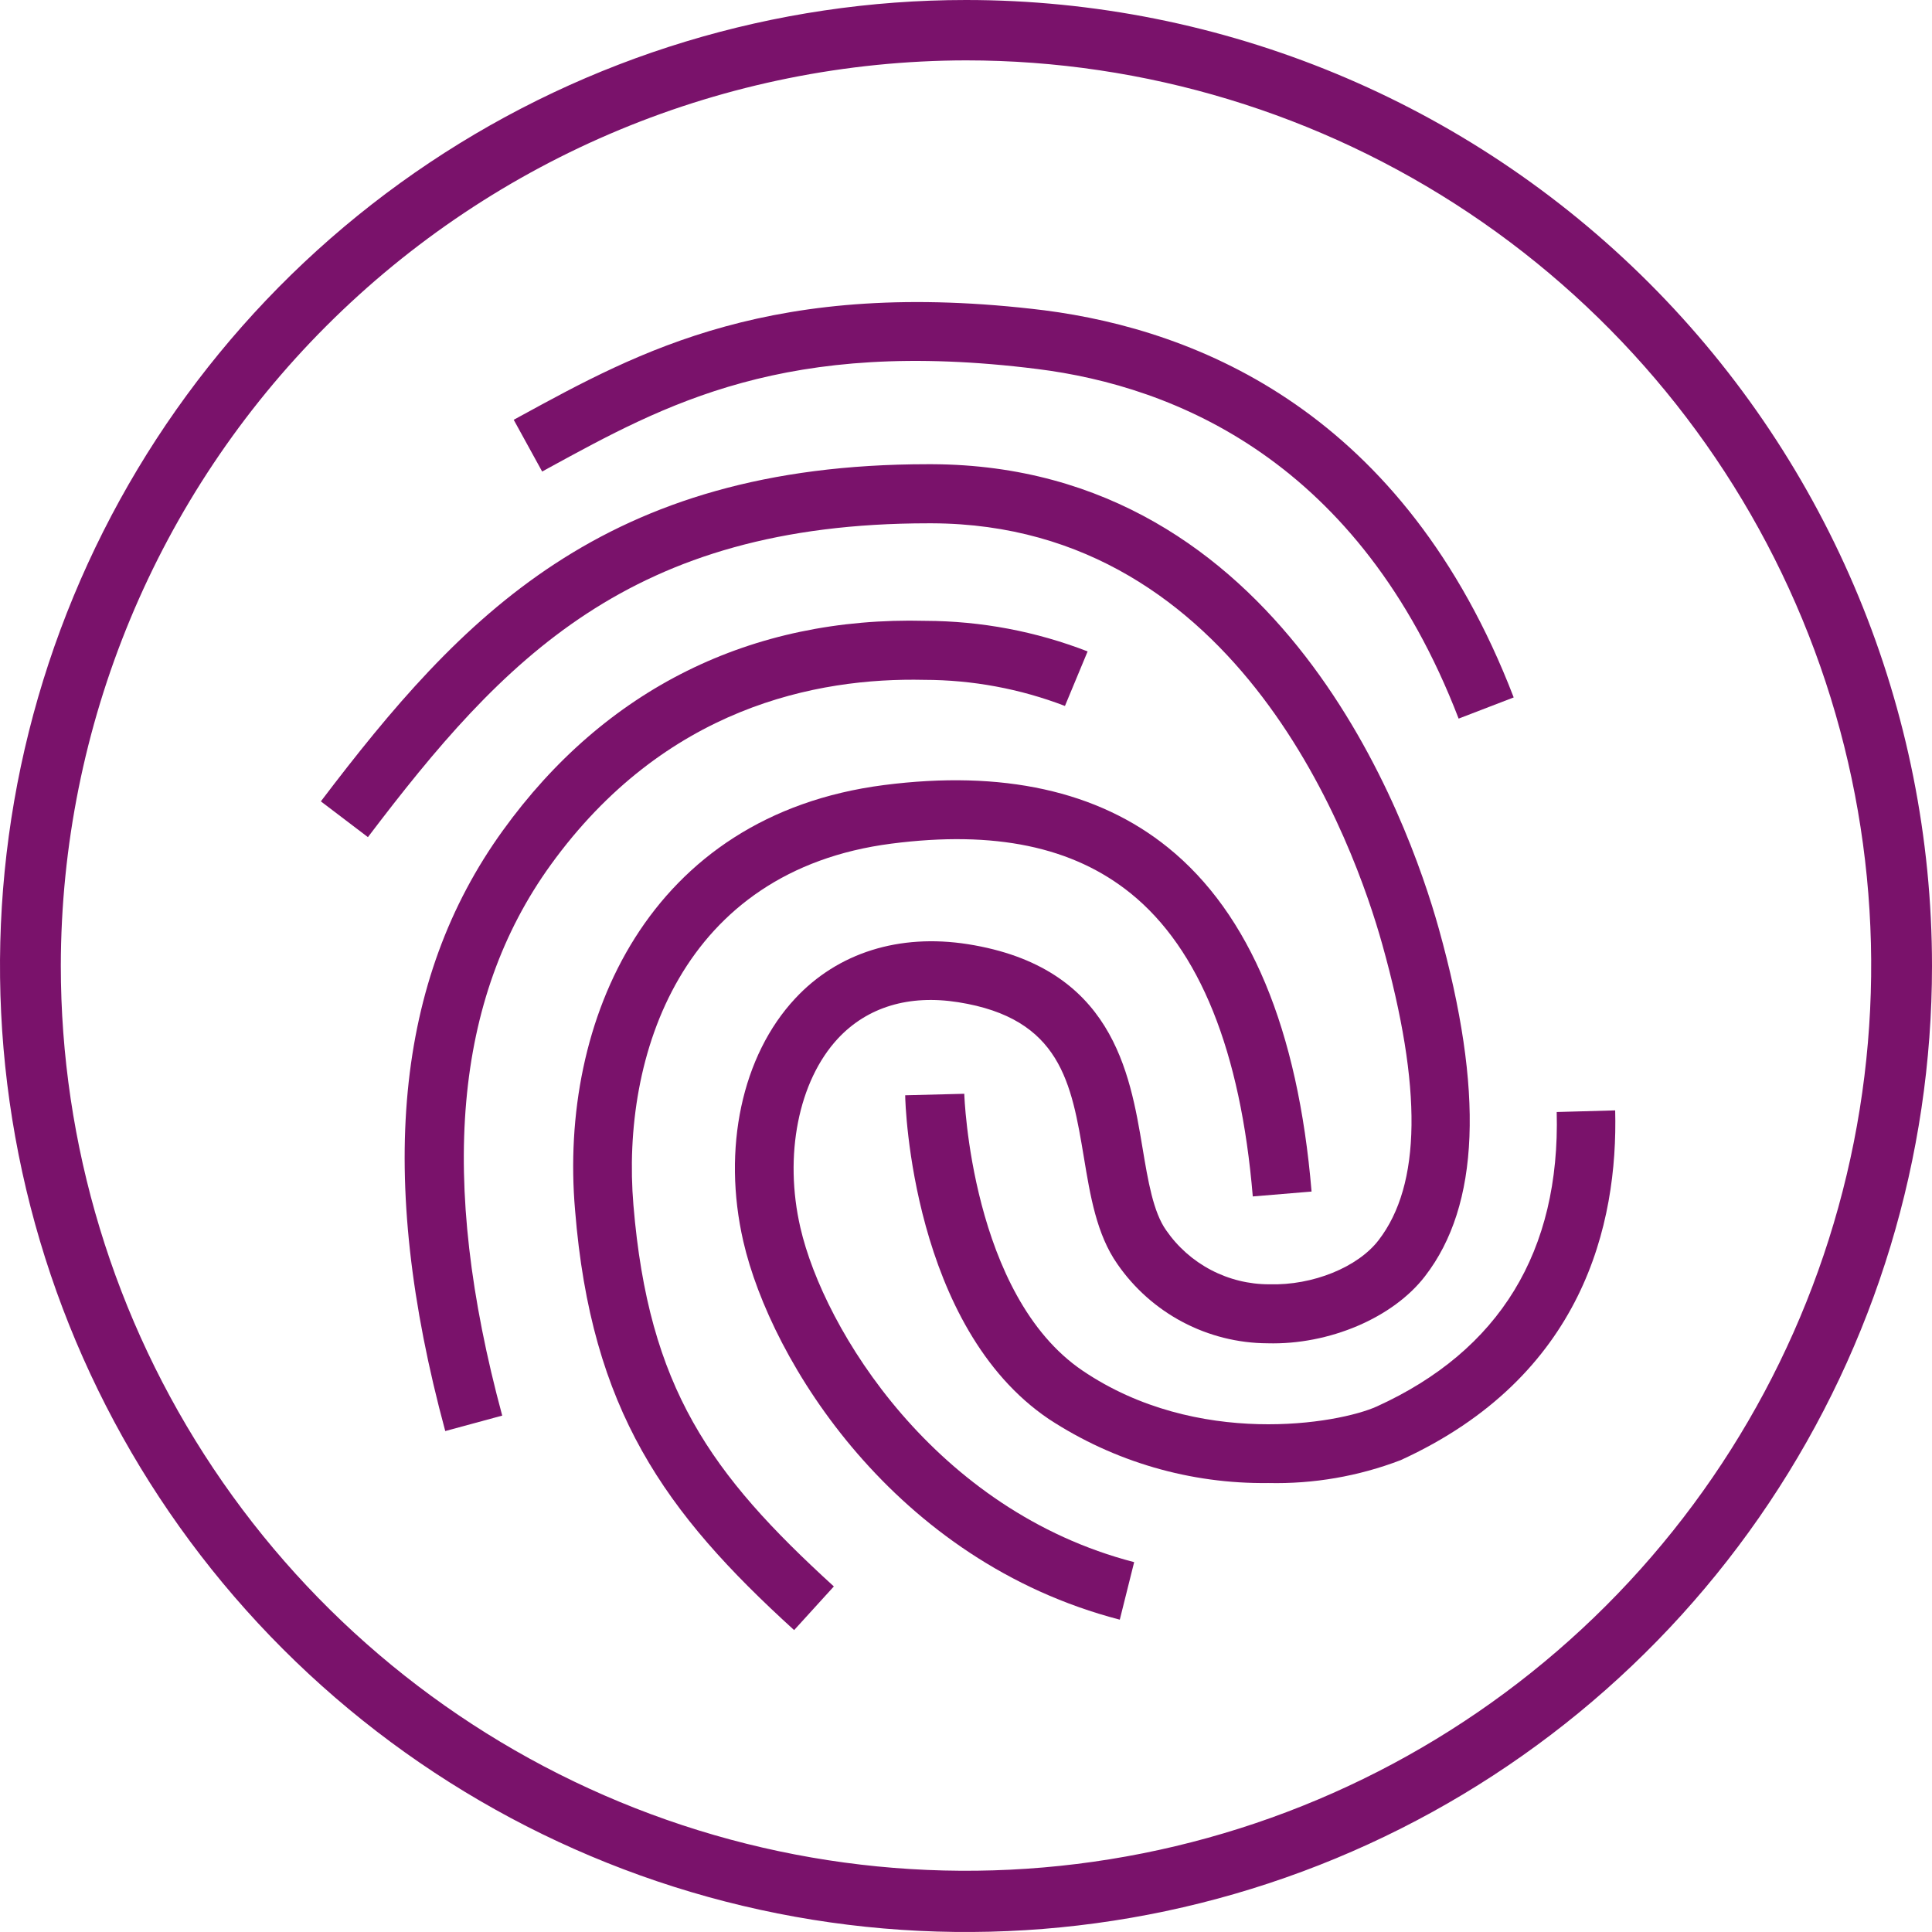 <svg width="80" height="80" viewBox="0 0 80 80" fill="none" xmlns="http://www.w3.org/2000/svg">
<g clip-path="url(#clip0_123_275)">
<path d="M40 2.5C47.413 2.5 54.66 4.699 60.824 8.817C66.988 12.936 71.792 18.79 74.629 25.639C77.466 32.487 78.208 40.024 76.762 47.295C75.316 54.566 71.746 61.244 66.504 66.486C61.262 71.728 54.583 75.298 47.312 76.744C40.042 78.191 32.505 77.448 25.656 74.611C18.807 71.774 12.953 66.97 8.835 60.806C4.716 54.642 2.518 47.396 2.518 39.982C2.534 30.047 6.488 20.522 13.514 13.497C20.54 6.471 30.064 2.517 40 2.5ZM40 0C32.089 0 24.355 2.346 17.777 6.741C11.199 11.136 6.072 17.384 3.045 24.693C0.017 32.002 -0.775 40.044 0.769 47.804C2.312 55.563 6.122 62.69 11.716 68.284C17.31 73.878 24.437 77.688 32.196 79.231C39.956 80.775 47.998 79.983 55.307 76.955C62.616 73.928 68.864 68.801 73.259 62.223C77.654 55.645 80 47.911 80 40C80 29.391 75.786 19.217 68.284 11.716C60.783 4.214 50.609 0 40 0Z" fill="#7A126B"/>
<path d="M66.881 45.979C67 50.689 65.558 57.004 58 60.461C56.252 61.13 54.39 61.452 52.519 61.409C49.295 61.451 46.132 60.53 43.435 58.763C37.773 54.944 37.482 45.746 37.482 45.353L39.929 45.291C39.929 45.375 40.212 53.63 44.829 56.757C49.565 59.962 55.412 58.961 57.013 58.238C62.097 55.923 64.606 51.818 64.46 46.046L66.881 45.979Z" fill="#7A126B"/>
<path d="M62.679 28.879C58.141 17.074 49.609 13.67 43.25 12.85C32.036 11.465 26.458 14.552 21.515 17.25L21.272 17.383L22.45 19.526L22.697 19.389C27.547 16.743 32.526 13.97 42.946 15.279C48.643 15.989 56.294 19.081 60.399 29.756L62.679 28.879Z" fill="#7A126B"/>
<path d="M46.368 67.067C37.041 64.646 31.922 56.373 30.779 51.403C29.898 47.567 30.718 43.713 32.927 41.345C34.691 39.449 37.235 38.651 40.075 39.096C46.063 40.044 46.782 44.388 47.311 47.541C47.536 48.89 47.752 50.186 48.286 50.94C48.763 51.632 49.401 52.198 50.146 52.588C50.89 52.978 51.718 53.182 52.559 53.18C54.362 53.233 56.228 52.471 57.087 51.35C58.851 49.057 58.9 45.049 57.237 39.105C56.095 35.026 51.381 21.718 38.602 21.669H38.439C26.092 21.669 20.822 27.3 15.235 34.664L13.286 33.183C19.085 25.545 24.985 19.222 38.421 19.222H38.593C53.088 19.279 58.318 33.95 59.575 38.443C61.457 45.186 61.272 49.908 59.01 52.841C57.687 54.565 55.041 55.694 52.484 55.623C51.259 55.617 50.055 55.315 48.972 54.743C47.889 54.171 46.961 53.346 46.266 52.338C45.406 51.112 45.142 49.498 44.882 47.929C44.366 44.842 43.925 42.169 39.674 41.499C37.636 41.177 35.917 41.698 34.7 42.999C33.059 44.762 32.451 47.849 33.143 50.839C34.117 55.063 38.726 62.551 46.963 64.685L46.368 67.067Z" fill="#7A126B"/>
<path d="M32.883 67.499C27.516 62.617 24.478 58.388 23.812 50.107C23.133 42.253 26.846 33.765 36.6 32.508C41.499 31.877 45.459 32.746 48.365 35.096C51.752 37.83 53.749 42.624 54.309 49.34L51.875 49.542C51.373 43.519 49.67 39.299 46.826 36.997C44.427 35.057 41.186 34.382 36.913 34.933C28.222 36.053 25.708 43.7 26.229 49.904C26.859 57.467 29.408 61.021 34.528 65.691L32.883 67.499Z" fill="#7A126B"/>
<path d="M18.437 59.257C15.579 48.696 16.36 40.569 20.818 34.395C25.047 28.526 31.101 25.519 38.329 25.708C40.623 25.715 42.897 26.144 45.036 26.974L44.097 29.232C42.237 28.519 40.263 28.153 38.272 28.151C33.818 28.05 27.521 29.28 22.802 35.815C18.803 41.354 18.146 48.815 20.796 58.617L18.437 59.257Z" fill="#7A126B"/>
</g>
<defs>
<clipPath id="clip0_123_275">
<rect width="80" height="80" fill="white"/>
</clipPath>
</defs>
</svg>
